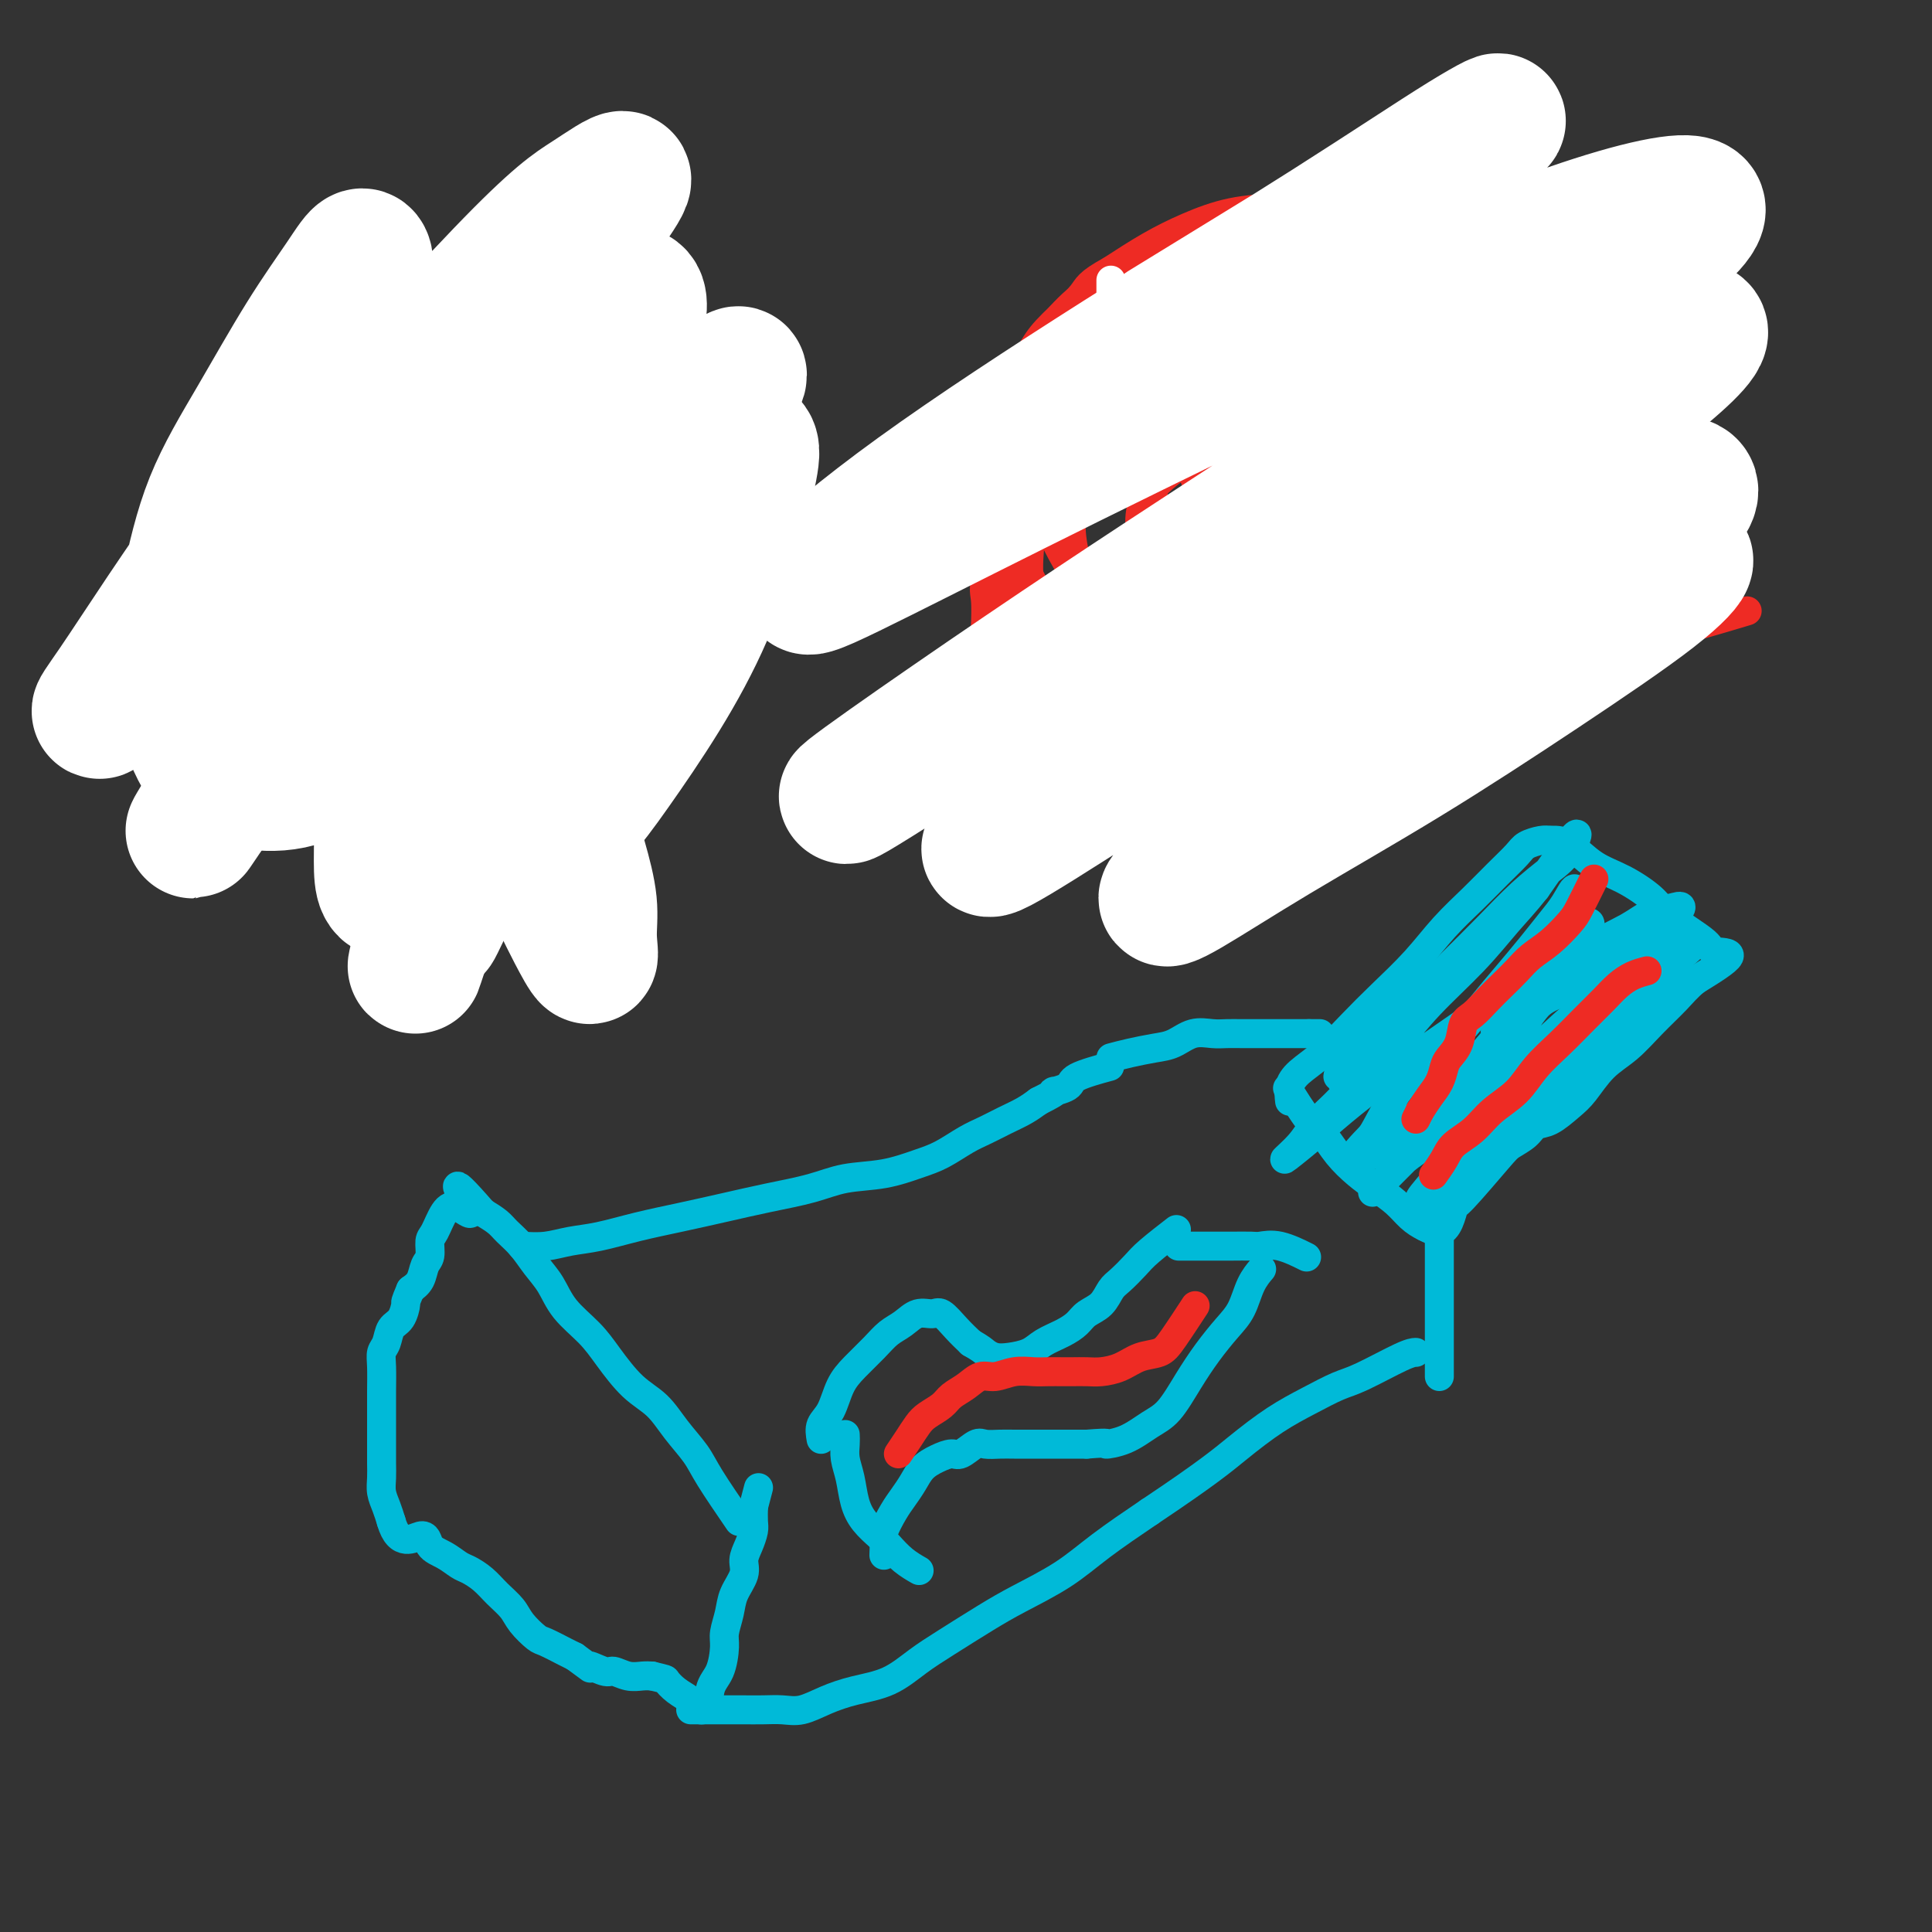 <svg viewBox='0 0 400 400' version='1.1' xmlns='http://www.w3.org/2000/svg' xmlns:xlink='http://www.w3.org/1999/xlink'><rect x="0" y="0" width="400" height="400" fill="#333333" stroke="none"/><g fill='none' stroke='#00BAD8' stroke-width='6' stroke-linecap='round' stroke-linejoin='round'><path d='M153,315c-2.293,-3.355 -4.587,-6.709 -6,-9c-1.413,-2.291 -1.946,-3.518 -3,-5c-1.054,-1.482 -2.629,-3.217 -4,-5c-1.371,-1.783 -2.538,-3.613 -4,-5c-1.462,-1.387 -3.220,-2.331 -5,-4c-1.780,-1.669 -3.582,-4.063 -5,-6c-1.418,-1.937 -2.451,-3.417 -4,-5c-1.549,-1.583 -3.612,-3.267 -5,-5c-1.388,-1.733 -2.100,-3.514 -3,-5c-0.900,-1.486 -1.987,-2.677 -3,-4c-1.013,-1.323 -1.952,-2.777 -3,-4c-1.048,-1.223 -2.205,-2.214 -3,-3c-0.795,-0.786 -1.227,-1.367 -2,-2c-0.773,-0.633 -1.886,-1.316 -3,-2'/><path d='M100,251c-8.799,-10.127 -4.295,-3.444 -3,-1c1.295,2.444 -0.619,0.651 -2,0c-1.381,-0.651 -2.230,-0.159 -3,1c-0.770,1.159 -1.463,2.986 -2,4c-0.537,1.014 -0.920,1.217 -1,2c-0.080,0.783 0.144,2.148 0,3c-0.144,0.852 -0.654,1.191 -1,2c-0.346,0.809 -0.527,2.088 -1,3c-0.473,0.912 -1.236,1.456 -2,2'/><path d='M85,267c-1.278,2.994 -0.973,2.478 -1,3c-0.027,0.522 -0.385,2.080 -1,3c-0.615,0.920 -1.485,1.201 -2,2c-0.515,0.799 -0.674,2.117 -1,3c-0.326,0.883 -0.819,1.330 -1,2c-0.181,0.670 -0.048,1.561 0,3c0.048,1.439 0.013,3.424 0,5c-0.013,1.576 -0.003,2.743 0,4c0.003,1.257 0.000,2.605 0,4c-0.000,1.395 0.003,2.838 0,4c-0.003,1.162 -0.012,2.043 0,3c0.012,0.957 0.044,1.988 0,3c-0.044,1.012 -0.166,2.003 0,3c0.166,0.997 0.619,1.999 1,3c0.381,1.001 0.691,2.000 1,3'/><path d='M81,315c1.584,5.533 4.545,3.366 6,3c1.455,-0.366 1.404,1.070 2,2c0.596,0.930 1.839,1.354 3,2c1.161,0.646 2.240,1.513 3,2c0.760,0.487 1.199,0.594 2,1c0.801,0.406 1.962,1.111 3,2c1.038,0.889 1.953,1.963 3,3c1.047,1.037 2.227,2.036 3,3c0.773,0.964 1.138,1.894 2,3c0.862,1.106 2.221,2.389 3,3c0.779,0.611 0.979,0.549 2,1c1.021,0.451 2.863,1.415 4,2c1.137,0.585 1.568,0.793 2,1'/><path d='M119,343c6.398,4.720 3.395,2.518 3,2c-0.395,-0.518 1.820,0.646 3,1c1.180,0.354 1.327,-0.101 2,0c0.673,0.101 1.874,0.758 3,1c1.126,0.242 2.179,0.069 3,0c0.821,-0.069 1.411,-0.035 2,0'/><path d='M135,347c3.075,0.750 2.762,0.624 3,1c0.238,0.376 1.026,1.255 2,2c0.974,0.745 2.136,1.356 3,2c0.864,0.644 1.432,1.322 2,2'/><path d='M145,354c1.896,0.348 1.636,-2.283 2,-4c0.364,-1.717 1.353,-2.521 2,-4c0.647,-1.479 0.952,-3.635 1,-5c0.048,-1.365 -0.160,-1.940 0,-3c0.160,-1.060 0.687,-2.604 1,-4c0.313,-1.396 0.413,-2.643 1,-4c0.587,-1.357 1.660,-2.824 2,-4c0.340,-1.176 -0.052,-2.061 0,-3c0.052,-0.939 0.550,-1.932 1,-3c0.450,-1.068 0.852,-2.211 1,-3c0.148,-0.789 0.042,-1.226 0,-2c-0.042,-0.774 -0.021,-1.887 0,-3'/><path d='M156,312c1.833,-7.000 0.917,-3.500 0,0'/><path d='M143,354c0.579,0.000 1.158,0.000 2,0c0.842,-0.000 1.947,-0.000 3,0c1.053,0.000 2.055,0.002 3,0c0.945,-0.002 1.833,-0.006 3,0c1.167,0.006 2.613,0.023 4,0c1.387,-0.023 2.715,-0.088 4,0c1.285,0.088 2.527,0.327 4,0c1.473,-0.327 3.177,-1.219 5,-2c1.823,-0.781 3.764,-1.451 6,-2c2.236,-0.549 4.768,-0.978 7,-2c2.232,-1.022 4.163,-2.638 6,-4c1.837,-1.362 3.579,-2.469 6,-4c2.421,-1.531 5.522,-3.485 8,-5c2.478,-1.515 4.334,-2.592 7,-4c2.666,-1.408 6.141,-3.148 9,-5c2.859,-1.852 5.103,-3.815 8,-6c2.897,-2.185 6.449,-4.593 10,-7'/><path d='M238,313c12.037,-8.048 15.128,-10.668 18,-13c2.872,-2.332 5.525,-4.376 8,-6c2.475,-1.624 4.772,-2.827 7,-4c2.228,-1.173 4.387,-2.314 6,-3c1.613,-0.686 2.680,-0.916 5,-2c2.320,-1.084 5.894,-3.023 8,-4c2.106,-0.977 2.745,-0.994 3,-1c0.255,-0.006 0.128,-0.003 0,0'/><path d='M108,258c1.679,0.096 3.359,0.191 5,0c1.641,-0.191 3.244,-0.670 5,-1c1.756,-0.330 3.666,-0.511 6,-1c2.334,-0.489 5.091,-1.285 8,-2c2.909,-0.715 5.969,-1.347 9,-2c3.031,-0.653 6.034,-1.326 9,-2c2.966,-0.674 5.896,-1.350 9,-2c3.104,-0.650 6.384,-1.275 9,-2c2.616,-0.725 4.569,-1.549 7,-2c2.431,-0.451 5.339,-0.529 8,-1c2.661,-0.471 5.075,-1.333 7,-2c1.925,-0.667 3.362,-1.137 5,-2c1.638,-0.863 3.478,-2.118 5,-3c1.522,-0.882 2.728,-1.391 4,-2c1.272,-0.609 2.612,-1.318 4,-2c1.388,-0.682 2.825,-1.338 4,-2c1.175,-0.662 2.087,-1.331 3,-2'/><path d='M215,228c5.455,-2.737 3.091,-2.079 3,-2c-0.091,0.079 2.089,-0.422 3,-1c0.911,-0.578 0.553,-1.232 2,-2c1.447,-0.768 4.699,-1.648 6,-2c1.301,-0.352 0.650,-0.176 0,0'/><path d='M230,219c1.221,-0.323 2.441,-0.647 4,-1c1.559,-0.353 3.456,-0.736 5,-1c1.544,-0.264 2.734,-0.411 4,-1c1.266,-0.589 2.607,-1.622 4,-2c1.393,-0.378 2.837,-0.101 4,0c1.163,0.101 2.045,0.027 3,0c0.955,-0.027 1.984,-0.007 3,0c1.016,0.007 2.018,0.002 3,0c0.982,-0.002 1.944,-0.001 3,0c1.056,0.001 2.207,0.000 3,0c0.793,-0.000 1.226,-0.000 2,0c0.774,0.000 1.887,0.000 3,0'/><path d='M271,214c4.000,0.000 2.000,0.000 0,0'/><path d='M298,285c0.000,-0.823 0.000,-1.647 0,-3c0.000,-1.353 0.000,-3.236 0,-5c0.000,-1.764 0.000,-3.408 0,-5c0.000,-1.592 0.000,-3.133 0,-5c0.000,-1.867 0.000,-4.059 0,-6c0.000,-1.941 0.000,-3.632 0,-6c0.000,-2.368 0.000,-5.413 0,-8c0.000,-2.587 0.000,-4.716 0,-7c-0.000,-2.284 0.000,-4.725 0,-7c0.000,-2.275 0.000,-4.386 0,-6c0.000,-1.614 0.000,-2.732 0,-4c0.000,-1.268 0.000,-2.688 0,-4c-0.000,-1.312 0.000,-2.518 0,-3c0.000,-0.482 0.000,-0.241 0,0'/><path d='M267,228c-0.114,-1.011 -0.228,-2.021 0,-3c0.228,-0.979 0.797,-1.925 2,-3c1.203,-1.075 3.040,-2.277 5,-4c1.960,-1.723 4.043,-3.965 6,-6c1.957,-2.035 3.790,-3.863 6,-6c2.210,-2.137 4.798,-4.582 7,-7c2.202,-2.418 4.017,-4.808 6,-7c1.983,-2.192 4.135,-4.185 6,-6c1.865,-1.815 3.445,-3.453 5,-5c1.555,-1.547 3.087,-3.002 4,-4c0.913,-0.998 1.207,-1.538 2,-2c0.793,-0.462 2.084,-0.846 3,-1c0.916,-0.154 1.458,-0.077 2,0'/><path d='M321,174c1.450,-0.136 2.575,0.023 4,1c1.425,0.977 3.150,2.772 5,4c1.850,1.228 3.826,1.888 6,3c2.174,1.112 4.546,2.676 6,4c1.454,1.324 1.989,2.407 4,4c2.011,1.593 5.498,3.695 7,5c1.502,1.305 1.020,1.813 2,2c0.980,0.187 3.423,0.053 3,1c-0.423,0.947 -3.711,2.973 -7,5'/><path d='M351,203c-1.749,1.445 -2.621,2.558 -4,4c-1.379,1.442 -3.263,3.214 -5,5c-1.737,1.786 -3.325,3.585 -5,5c-1.675,1.415 -3.436,2.444 -5,4c-1.564,1.556 -2.932,3.638 -4,5c-1.068,1.362 -1.837,2.004 -3,3c-1.163,0.996 -2.719,2.348 -4,3c-1.281,0.652 -2.287,0.606 -3,1c-0.713,0.394 -1.133,1.227 -2,2c-0.867,0.773 -2.182,1.484 -3,2c-0.818,0.516 -1.138,0.836 -3,3c-1.862,2.164 -5.264,6.171 -7,8c-1.736,1.829 -1.806,1.480 -2,2c-0.194,0.520 -0.514,1.909 -1,3c-0.486,1.091 -1.139,1.883 -2,2c-0.861,0.117 -1.931,-0.442 -3,-1'/><path d='M295,254c-1.013,-0.465 -2.046,-1.127 -3,-2c-0.954,-0.873 -1.831,-1.957 -3,-3c-1.169,-1.043 -2.632,-2.047 -4,-3c-1.368,-0.953 -2.640,-1.857 -4,-3c-1.360,-1.143 -2.806,-2.524 -4,-4c-1.194,-1.476 -2.134,-3.045 -3,-4c-0.866,-0.955 -1.656,-1.296 -3,-3c-1.344,-1.704 -3.241,-4.773 -4,-6c-0.759,-1.227 -0.379,-0.614 0,0'/><path d='M292,211c0.387,-0.613 0.774,-1.226 1,-2c0.226,-0.774 0.292,-1.708 1,-3c0.708,-1.292 2.060,-2.940 2,-3c-0.060,-0.060 -1.530,1.470 -3,3'/><path d='M293,206c-1.169,0.998 -2.593,1.995 -4,3c-1.407,1.005 -2.799,2.020 -4,3c-1.201,0.980 -2.213,1.924 -3,3c-0.787,1.076 -1.350,2.282 -2,3c-0.650,0.718 -1.388,0.948 -2,2c-0.612,1.052 -1.097,2.927 -1,3c0.097,0.073 0.775,-1.658 2,-3c1.225,-1.342 2.997,-2.297 5,-4c2.003,-1.703 4.237,-4.153 7,-7c2.763,-2.847 6.056,-6.089 9,-9c2.944,-2.911 5.541,-5.489 8,-8c2.459,-2.511 4.780,-4.955 7,-7c2.220,-2.045 4.337,-3.693 6,-5c1.663,-1.307 2.871,-2.275 4,-4c1.129,-1.725 2.180,-4.207 1,-3c-1.180,1.207 -4.590,6.104 -8,11'/><path d='M318,184c-2.294,2.920 -4.030,4.719 -6,7c-1.970,2.281 -4.175,5.044 -7,8c-2.825,2.956 -6.269,6.107 -9,9c-2.731,2.893 -4.749,5.529 -7,8c-2.251,2.471 -4.733,4.778 -7,7c-2.267,2.222 -4.317,4.361 -6,6c-1.683,1.639 -2.999,2.780 -4,4c-1.001,1.220 -1.686,2.520 -3,4c-1.314,1.480 -3.259,3.140 -3,3c0.259,-0.140 2.720,-2.080 5,-4c2.280,-1.920 4.380,-3.822 7,-6c2.620,-2.178 5.760,-4.634 9,-7c3.240,-2.366 6.579,-4.642 10,-7c3.421,-2.358 6.924,-4.799 10,-7c3.076,-2.201 5.725,-4.162 8,-6c2.275,-1.838 4.177,-3.555 6,-5c1.823,-1.445 3.568,-2.620 5,-4c1.432,-1.380 2.552,-2.966 3,-3c0.448,-0.034 0.224,1.483 0,3'/><path d='M329,194c-0.291,0.865 -1.020,1.527 -2,3c-0.980,1.473 -2.211,3.758 -4,6c-1.789,2.242 -4.137,4.442 -6,7c-1.863,2.558 -3.240,5.475 -5,8c-1.760,2.525 -3.904,4.658 -6,7c-2.096,2.342 -4.146,4.891 -6,7c-1.854,2.109 -3.512,3.776 -5,5c-1.488,1.224 -2.805,2.003 -4,3c-1.195,0.997 -2.268,2.212 -4,4c-1.732,1.788 -4.122,4.149 -2,2c2.122,-2.149 8.755,-8.809 13,-13c4.245,-4.191 6.102,-5.912 9,-8c2.898,-2.088 6.838,-4.541 10,-7c3.162,-2.459 5.546,-4.923 8,-7c2.454,-2.077 4.979,-3.765 7,-5c2.021,-1.235 3.539,-2.016 5,-3c1.461,-0.984 2.866,-2.171 4,-3c1.134,-0.829 1.998,-1.300 3,-2c1.002,-0.700 2.144,-1.629 3,-2c0.856,-0.371 1.428,-0.186 2,0'/><path d='M349,196c6.274,-4.041 0.960,0.357 -2,3c-2.960,2.643 -3.567,3.532 -5,5c-1.433,1.468 -3.692,3.516 -6,6c-2.308,2.484 -4.666,5.404 -7,8c-2.334,2.596 -4.644,4.869 -7,7c-2.356,2.131 -4.757,4.119 -7,6c-2.243,1.881 -4.327,3.653 -6,5c-1.673,1.347 -2.934,2.267 -5,4c-2.066,1.733 -4.935,4.279 -7,6c-2.065,1.721 -3.325,2.617 -3,2c0.325,-0.617 2.236,-2.748 4,-5c1.764,-2.252 3.382,-4.626 5,-7'/><path d='M303,236c2.761,-3.201 5.165,-5.205 8,-8c2.835,-2.795 6.103,-6.382 8,-8c1.897,-1.618 2.423,-1.267 7,-6c4.577,-4.733 13.205,-14.549 17,-19c3.795,-4.451 2.759,-3.538 3,-4c0.241,-0.462 1.761,-2.300 2,-3c0.239,-0.700 -0.803,-0.261 -2,0c-1.197,0.261 -2.548,0.345 -4,1c-1.452,0.655 -3.005,1.881 -5,3c-1.995,1.119 -4.432,2.131 -7,4c-2.568,1.869 -5.267,4.593 -8,7c-2.733,2.407 -5.501,4.495 -8,7c-2.499,2.505 -4.729,5.427 -7,8c-2.271,2.573 -4.584,4.798 -7,7c-2.416,2.202 -4.935,4.380 -7,6c-2.065,1.620 -3.677,2.682 -5,4c-1.323,1.318 -2.356,2.893 -4,4c-1.644,1.107 -3.898,1.745 -4,1c-0.102,-0.745 1.949,-2.872 4,-5'/><path d='M284,235c1.253,-2.007 2.385,-4.523 4,-7c1.615,-2.477 3.712,-4.913 6,-7c2.288,-2.087 4.765,-3.825 7,-6c2.235,-2.175 4.226,-4.787 6,-7c1.774,-2.213 3.330,-4.029 5,-6c1.670,-1.971 3.453,-4.099 5,-6c1.547,-1.901 2.858,-3.577 4,-5c1.142,-1.423 2.115,-2.593 3,-4c0.885,-1.407 1.681,-3.052 2,-3c0.319,0.052 0.160,1.803 0,3c-0.160,1.197 -0.322,1.842 -1,3c-0.678,1.158 -1.873,2.828 -3,4c-1.127,1.172 -2.185,1.846 -3,3c-0.815,1.154 -1.387,2.787 -2,4c-0.613,1.213 -1.267,2.006 -2,3c-0.733,0.994 -1.543,2.191 -2,3c-0.457,0.809 -0.559,1.231 -1,2c-0.441,0.769 -1.220,1.884 -2,3'/><path d='M310,212c-1.716,3.912 1.993,-0.306 4,-2c2.007,-1.694 2.312,-0.862 3,-1c0.688,-0.138 1.757,-1.245 3,-2c1.243,-0.755 2.658,-1.158 4,-2c1.342,-0.842 2.609,-2.123 4,-3c1.391,-0.877 2.906,-1.349 4,-2c1.094,-0.651 1.768,-1.481 3,-2c1.232,-0.519 3.021,-0.727 4,-1c0.979,-0.273 1.148,-0.612 2,-1c0.852,-0.388 2.386,-0.825 3,-1c0.614,-0.175 0.307,-0.087 0,0'/><path d='M170,298c-0.183,-1.055 -0.366,-2.109 0,-3c0.366,-0.891 1.280,-1.618 2,-3c0.720,-1.382 1.246,-3.419 2,-5c0.754,-1.581 1.738,-2.704 3,-4c1.262,-1.296 2.803,-2.763 4,-4c1.197,-1.237 2.049,-2.243 3,-3c0.951,-0.757 2.001,-1.266 3,-2c0.999,-0.734 1.947,-1.694 3,-2c1.053,-0.306 2.210,0.042 3,0c0.790,-0.042 1.213,-0.473 2,0c0.787,0.473 1.939,1.849 3,3c1.061,1.151 2.030,2.075 3,3'/><path d='M201,278c2.294,1.323 2.528,1.631 3,2c0.472,0.369 1.183,0.801 2,1c0.817,0.199 1.742,0.167 3,0c1.258,-0.167 2.850,-0.468 4,-1c1.150,-0.532 1.859,-1.296 3,-2c1.141,-0.704 2.715,-1.347 4,-2c1.285,-0.653 2.283,-1.315 3,-2c0.717,-0.685 1.154,-1.394 2,-2c0.846,-0.606 2.100,-1.108 3,-2c0.900,-0.892 1.447,-2.173 2,-3c0.553,-0.827 1.112,-1.199 2,-2c0.888,-0.801 2.104,-2.029 3,-3c0.896,-0.971 1.472,-1.684 3,-3c1.528,-1.316 4.008,-3.233 5,-4c0.992,-0.767 0.496,-0.383 0,0'/><path d='M183,322c0.048,-1.143 0.096,-2.287 0,-3c-0.096,-0.713 -0.336,-0.996 0,-2c0.336,-1.004 1.247,-2.731 2,-4c0.753,-1.269 1.346,-2.082 2,-3c0.654,-0.918 1.367,-1.943 2,-3c0.633,-1.057 1.185,-2.147 2,-3c0.815,-0.853 1.894,-1.468 3,-2c1.106,-0.532 2.239,-0.980 3,-1c0.761,-0.020 1.151,0.387 2,0c0.849,-0.387 2.159,-1.568 3,-2c0.841,-0.432 1.214,-0.116 2,0c0.786,0.116 1.985,0.031 3,0c1.015,-0.031 1.847,-0.008 3,0c1.153,0.008 2.629,0.002 4,0c1.371,-0.002 2.638,-0.001 4,0c1.362,0.001 2.818,0.000 4,0c1.182,-0.000 2.091,-0.000 3,0'/><path d='M225,299c5.527,-0.445 3.843,-0.056 4,0c0.157,0.056 2.155,-0.220 4,-1c1.845,-0.780 3.536,-2.063 5,-3c1.464,-0.937 2.700,-1.526 4,-3c1.300,-1.474 2.666,-3.833 4,-6c1.334,-2.167 2.638,-4.143 4,-6c1.362,-1.857 2.782,-3.594 4,-5c1.218,-1.406 2.234,-2.480 3,-4c0.766,-1.520 1.283,-3.486 2,-5c0.717,-1.514 1.633,-2.575 2,-3c0.367,-0.425 0.183,-0.212 0,0'/><path d='M244,258c0.437,-0.000 0.873,-0.000 2,0c1.127,0.000 2.944,0.001 4,0c1.056,-0.001 1.351,-0.002 2,0c0.649,0.002 1.653,0.008 3,0c1.347,-0.008 3.038,-0.030 4,0c0.962,0.030 1.196,0.111 2,0c0.804,-0.111 2.178,-0.415 4,0c1.822,0.415 4.092,1.547 5,2c0.908,0.453 0.454,0.226 0,0'/><path d='M175,297c0.025,0.593 0.050,1.187 0,2c-0.050,0.813 -0.175,1.846 0,3c0.175,1.154 0.651,2.430 1,4c0.349,1.570 0.571,3.435 1,5c0.429,1.565 1.065,2.829 2,4c0.935,1.171 2.171,2.247 3,3c0.829,0.753 1.253,1.181 2,2c0.747,0.819 1.816,2.028 3,3c1.184,0.972 2.481,1.706 3,2c0.519,0.294 0.259,0.147 0,0'/></g>
<g fill='none' stroke='#EE2B24' stroke-width='6' stroke-linecap='round' stroke-linejoin='round'><path d='M330,182c-1.135,2.298 -2.271,4.597 -3,6c-0.729,1.403 -1.052,1.912 -2,3c-0.948,1.088 -2.522,2.755 -4,4c-1.478,1.245 -2.861,2.067 -4,3c-1.139,0.933 -2.035,1.977 -3,3c-0.965,1.023 -1.998,2.024 -3,3c-1.002,0.976 -1.974,1.928 -3,3c-1.026,1.072 -2.106,2.264 -3,3c-0.894,0.736 -1.601,1.015 -2,2c-0.399,0.985 -0.491,2.675 -1,4c-0.509,1.325 -1.435,2.283 -2,3c-0.565,0.717 -0.770,1.192 -1,2c-0.230,0.808 -0.485,1.948 -1,3c-0.515,1.052 -1.290,2.015 -2,3c-0.710,0.985 -1.355,1.993 -2,3'/><path d='M294,230c-1.500,3.000 -0.750,1.500 0,0'/><path d='M341,201c-0.995,0.263 -1.990,0.527 -3,1c-1.010,0.473 -2.034,1.157 -3,2c-0.966,0.843 -1.874,1.846 -3,3c-1.126,1.154 -2.472,2.461 -4,4c-1.528,1.539 -3.240,3.311 -5,5c-1.760,1.689 -3.567,3.295 -5,5c-1.433,1.705 -2.491,3.509 -4,5c-1.509,1.491 -3.470,2.670 -5,4c-1.530,1.330 -2.631,2.812 -4,4c-1.369,1.188 -3.006,2.081 -4,3c-0.994,0.919 -1.345,1.863 -2,3c-0.655,1.137 -1.616,2.468 -2,3c-0.384,0.532 -0.192,0.266 0,0'/><path d='M186,301c0.658,-0.976 1.316,-1.952 2,-3c0.684,-1.048 1.393,-2.167 2,-3c0.607,-0.833 1.110,-1.380 2,-2c0.890,-0.620 2.166,-1.314 3,-2c0.834,-0.686 1.226,-1.365 2,-2c0.774,-0.635 1.929,-1.228 3,-2c1.071,-0.772 2.057,-1.724 3,-2c0.943,-0.276 1.842,0.122 3,0c1.158,-0.122 2.574,-0.765 4,-1c1.426,-0.235 2.860,-0.063 4,0c1.140,0.063 1.984,0.017 3,0c1.016,-0.017 2.203,-0.007 3,0c0.797,0.007 1.202,0.009 2,0c0.798,-0.009 1.989,-0.029 3,0c1.011,0.029 1.844,0.108 3,0c1.156,-0.108 2.636,-0.401 4,-1c1.364,-0.599 2.611,-1.503 4,-2c1.389,-0.497 2.919,-0.587 4,-1c1.081,-0.413 1.714,-1.150 3,-3c1.286,-1.850 3.225,-4.814 4,-6c0.775,-1.186 0.388,-0.593 0,0'/><path d='M104,175c-0.456,-0.544 -0.911,-1.089 -1,-2c-0.089,-0.911 0.189,-2.190 0,-3c-0.189,-0.810 -0.846,-1.152 -2,-2c-1.154,-0.848 -2.807,-2.202 -4,-3c-1.193,-0.798 -1.928,-1.039 -3,-2c-1.072,-0.961 -2.481,-2.643 -4,-4c-1.519,-1.357 -3.148,-2.388 -5,-4c-1.852,-1.612 -3.926,-3.806 -6,-6'/><path d='M79,149c-4.786,-4.245 -4.752,-4.359 -6,-6c-1.248,-1.641 -3.779,-4.810 -6,-7c-2.221,-2.190 -4.133,-3.401 -6,-5c-1.867,-1.599 -3.691,-3.586 -5,-5c-1.309,-1.414 -2.103,-2.255 -3,-3c-0.897,-0.745 -1.895,-1.393 -3,-2c-1.105,-0.607 -2.316,-1.173 -3,-2c-0.684,-0.827 -0.842,-1.913 -1,-3'/><path d='M46,116c-5.105,-5.645 -1.368,-3.259 0,-3c1.368,0.259 0.366,-1.610 0,-3c-0.366,-1.390 -0.096,-2.302 0,-3c0.096,-0.698 0.017,-1.184 0,-2c-0.017,-0.816 0.029,-1.963 0,-3c-0.029,-1.037 -0.131,-1.962 0,-3c0.131,-1.038 0.495,-2.187 1,-3c0.505,-0.813 1.150,-1.289 2,-2c0.850,-0.711 1.903,-1.656 3,-2c1.097,-0.344 2.237,-0.086 3,0c0.763,0.086 1.148,0.001 2,0c0.852,-0.001 2.171,0.084 3,0c0.829,-0.084 1.169,-0.336 2,0c0.831,0.336 2.151,1.259 3,2c0.849,0.741 1.225,1.301 2,2c0.775,0.699 1.950,1.538 3,2c1.050,0.462 1.975,0.547 3,1c1.025,0.453 2.150,1.272 3,2c0.850,0.728 1.425,1.364 2,2'/><path d='M78,103c2.599,1.767 2.597,1.685 3,2c0.403,0.315 1.210,1.028 2,2c0.790,0.972 1.563,2.202 2,3c0.438,0.798 0.540,1.162 1,2c0.460,0.838 1.278,2.149 2,3c0.722,0.851 1.349,1.243 2,2c0.651,0.757 1.325,1.878 2,3'/><path d='M92,120c3.393,2.000 4.876,-1.500 6,-4c1.124,-2.500 1.890,-4.000 3,-6c1.110,-2.000 2.562,-4.499 4,-7c1.438,-2.501 2.860,-5.005 4,-7c1.140,-1.995 1.998,-3.481 3,-5c1.002,-1.519 2.148,-3.071 3,-4c0.852,-0.929 1.411,-1.236 2,-2c0.589,-0.764 1.207,-1.986 2,-2c0.793,-0.014 1.762,1.181 3,2c1.238,0.819 2.744,1.261 4,2c1.256,0.739 2.261,1.776 3,3c0.739,1.224 1.211,2.635 2,4c0.789,1.365 1.894,2.682 3,4'/><path d='M134,98c2.720,2.910 2.021,2.686 2,3c-0.021,0.314 0.635,1.166 1,3c0.365,1.834 0.437,4.650 1,6c0.563,1.350 1.617,1.234 2,2c0.383,0.766 0.096,2.413 0,4c-0.096,1.587 -0.001,3.114 0,5c0.001,1.886 -0.093,4.132 0,6c0.093,1.868 0.374,3.358 0,5c-0.374,1.642 -1.403,3.436 -2,5c-0.597,1.564 -0.764,2.897 -1,4c-0.236,1.103 -0.543,1.974 -1,3c-0.457,1.026 -1.066,2.206 -2,3c-0.934,0.794 -2.193,1.201 -3,2c-0.807,0.799 -1.161,1.988 -2,3c-0.839,1.012 -2.161,1.845 -3,3c-0.839,1.155 -1.193,2.630 -2,4c-0.807,1.370 -2.065,2.635 -3,4c-0.935,1.365 -1.546,2.830 -2,4c-0.454,1.170 -0.751,2.046 -1,3c-0.249,0.954 -0.452,1.988 -1,3c-0.548,1.012 -1.442,2.004 -2,3c-0.558,0.996 -0.779,1.998 -1,3'/><path d='M114,179c-4.267,7.756 -1.933,3.644 -1,2c0.933,-1.644 0.467,-0.822 0,0'/><path d='M258,75c-1.527,-0.345 -3.055,-0.690 -5,0c-1.945,0.690 -4.308,2.416 -7,4c-2.692,1.584 -5.713,3.025 -9,5c-3.287,1.975 -6.838,4.483 -10,7c-3.162,2.517 -5.933,5.044 -8,7c-2.067,1.956 -3.430,3.340 -6,7c-2.570,3.660 -6.347,9.595 -8,13c-1.653,3.405 -1.182,4.279 -1,6c0.182,1.721 0.075,4.288 0,6c-0.075,1.712 -0.116,2.569 0,4c0.116,1.431 0.391,3.436 1,5c0.609,1.564 1.554,2.689 3,4c1.446,1.311 3.394,2.810 5,4c1.606,1.190 2.869,2.070 5,3c2.131,0.930 5.130,1.910 7,3c1.870,1.090 2.612,2.290 7,3c4.388,0.710 12.422,0.931 17,1c4.578,0.069 5.701,-0.012 8,0c2.299,0.012 5.773,0.119 9,0c3.227,-0.119 6.208,-0.462 9,-1c2.792,-0.538 5.396,-1.269 8,-2'/><path d='M283,154c9.320,-0.689 7.119,-1.410 8,-2c0.881,-0.590 4.845,-1.048 8,-2c3.155,-0.952 5.503,-2.396 8,-4c2.497,-1.604 5.145,-3.368 7,-5c1.855,-1.632 2.917,-3.134 6,-7c3.083,-3.866 8.187,-10.097 11,-14c2.813,-3.903 3.337,-5.479 4,-8c0.663,-2.521 1.466,-5.988 2,-9c0.534,-3.012 0.799,-5.570 1,-8c0.201,-2.430 0.338,-4.732 0,-7c-0.338,-2.268 -1.151,-4.500 -2,-7c-0.849,-2.500 -1.734,-5.267 -3,-8c-1.266,-2.733 -2.912,-5.432 -5,-8c-2.088,-2.568 -4.619,-5.006 -7,-7c-2.381,-1.994 -4.611,-3.543 -7,-5c-2.389,-1.457 -4.935,-2.822 -8,-4c-3.065,-1.178 -6.648,-2.171 -10,-3c-3.352,-0.829 -6.473,-1.496 -10,-2c-3.527,-0.504 -7.459,-0.846 -11,-1c-3.541,-0.154 -6.692,-0.121 -10,0c-3.308,0.121 -6.773,0.332 -10,1c-3.227,0.668 -6.215,1.795 -9,3c-2.785,1.205 -5.367,2.487 -8,4c-2.633,1.513 -5.316,3.256 -8,5'/><path d='M230,56c-4.916,2.684 -4.705,3.392 -6,5c-1.295,1.608 -4.095,4.114 -6,6c-1.905,1.886 -2.913,3.152 -4,5c-1.087,1.848 -2.253,4.277 -3,6c-0.747,1.723 -1.077,2.740 -2,6c-0.923,3.260 -2.440,8.762 -3,12c-0.560,3.238 -0.163,4.212 0,6c0.163,1.788 0.092,4.389 0,7c-0.092,2.611 -0.205,5.230 0,8c0.205,2.770 0.728,5.690 2,8c1.272,2.310 3.294,4.010 5,6c1.706,1.990 3.097,4.271 5,6c1.903,1.729 4.317,2.908 7,4c2.683,1.092 5.636,2.098 9,3c3.364,0.902 7.140,1.699 11,2c3.860,0.301 7.806,0.106 12,0c4.194,-0.106 8.637,-0.122 13,0c4.363,0.122 8.646,0.381 13,0c4.354,-0.381 8.778,-1.403 13,-3c4.222,-1.597 8.242,-3.768 12,-6c3.758,-2.232 7.255,-4.526 11,-7c3.745,-2.474 7.739,-5.128 11,-8c3.261,-2.872 5.789,-5.964 8,-9c2.211,-3.036 4.106,-6.018 6,-9'/><path d='M344,104c2.844,-4.199 2.956,-5.696 3,-8c0.044,-2.304 0.022,-5.416 0,-8c-0.022,-2.584 -0.043,-4.641 -1,-7c-0.957,-2.359 -2.850,-5.020 -4,-7c-1.150,-1.980 -1.558,-3.281 -6,-7c-4.442,-3.719 -12.917,-9.858 -18,-13c-5.083,-3.142 -6.774,-3.288 -10,-4c-3.226,-0.712 -7.986,-1.991 -12,-3c-4.014,-1.009 -7.283,-1.749 -11,-2c-3.717,-0.251 -7.882,-0.013 -12,0c-4.118,0.013 -8.189,-0.197 -12,0c-3.811,0.197 -7.363,0.802 -11,2c-3.637,1.198 -7.361,2.989 -11,5c-3.639,2.011 -7.193,4.242 -10,6c-2.807,1.758 -4.867,3.042 -7,5c-2.133,1.958 -4.340,4.591 -6,7c-1.660,2.409 -2.774,4.594 -4,7c-1.226,2.406 -2.564,5.032 -3,8c-0.436,2.968 0.028,6.278 0,10c-0.028,3.722 -0.550,7.858 0,12c0.550,4.142 2.172,8.292 4,12c1.828,3.708 3.861,6.973 6,10c2.139,3.027 4.384,5.815 7,8c2.616,2.185 5.605,3.767 9,5c3.395,1.233 7.198,2.116 11,3'/><path d='M246,145c5.386,1.539 8.850,1.386 13,1c4.150,-0.386 8.987,-1.007 14,-2c5.013,-0.993 10.201,-2.359 15,-5c4.799,-2.641 9.207,-6.558 13,-9c3.793,-2.442 6.969,-3.408 11,-9c4.031,-5.592 8.917,-15.808 11,-22c2.083,-6.192 1.363,-8.360 0,-12c-1.363,-3.640 -3.368,-8.753 -6,-13c-2.632,-4.247 -5.892,-7.630 -10,-11c-4.108,-3.370 -9.063,-6.729 -14,-9c-4.937,-2.271 -9.857,-3.456 -15,-4c-5.143,-0.544 -10.510,-0.449 -16,0c-5.490,0.449 -11.102,1.250 -16,3c-4.898,1.750 -9.083,4.449 -13,7c-3.917,2.551 -7.565,4.955 -11,8c-3.435,3.045 -6.656,6.732 -9,11c-2.344,4.268 -3.810,9.118 -5,14c-1.190,4.882 -2.103,9.795 -2,15c0.103,5.205 1.221,10.701 3,16c1.779,5.299 4.217,10.401 7,15c2.783,4.599 5.911,8.697 10,12c4.089,3.303 9.139,5.812 15,7c5.861,1.188 12.532,1.054 19,0c6.468,-1.054 12.734,-3.027 19,-5'/><path d='M279,153c9.247,-2.490 13.365,-6.217 18,-10c4.635,-3.783 9.788,-7.624 14,-12c4.212,-4.376 7.483,-9.288 10,-14c2.517,-4.712 4.280,-9.225 5,-14c0.720,-4.775 0.399,-9.813 0,-14c-0.399,-4.187 -0.874,-7.522 -8,-13c-7.126,-5.478 -20.904,-13.099 -30,-16c-9.096,-2.901 -13.511,-1.081 -19,0c-5.489,1.081 -12.054,1.424 -18,3c-5.946,1.576 -11.275,4.386 -16,8c-4.725,3.614 -8.848,8.033 -12,13c-3.152,4.967 -5.335,10.483 -7,16c-1.665,5.517 -2.814,11.036 -3,16c-0.186,4.964 0.589,9.375 3,14c2.411,4.625 6.458,9.465 11,13c4.542,3.535 9.581,5.766 16,7c6.419,1.234 14.219,1.472 22,1c7.781,-0.472 15.544,-1.652 23,-4c7.456,-2.348 14.606,-5.863 21,-10c6.394,-4.137 12.034,-8.896 17,-14c4.966,-5.104 9.259,-10.554 12,-16c2.741,-5.446 3.930,-10.889 4,-16c0.070,-5.111 -0.980,-9.889 -4,-14c-3.020,-4.111 -8.010,-7.556 -13,-11'/><path d='M325,66c-5.416,-2.818 -12.456,-4.364 -20,-5c-7.544,-0.636 -15.592,-0.363 -23,1c-7.408,1.363 -14.176,3.815 -21,7c-6.824,3.185 -13.706,7.101 -19,12c-5.294,4.899 -9.001,10.779 -13,15c-3.999,4.221 -8.290,6.783 -7,16c1.290,9.217 8.161,25.089 14,34c5.839,8.911 10.647,10.862 17,13c6.353,2.138 14.250,4.465 22,5c7.750,0.535 15.351,-0.721 23,-3c7.649,-2.279 15.344,-5.580 22,-10c6.656,-4.420 12.272,-9.959 17,-16c4.728,-6.041 8.567,-12.585 11,-19c2.433,-6.415 3.460,-12.701 3,-19c-0.460,-6.299 -2.408,-12.611 -6,-18c-3.592,-5.389 -8.829,-9.855 -15,-14c-6.171,-4.145 -13.277,-7.969 -21,-10c-7.723,-2.031 -16.064,-2.269 -24,-2c-7.936,0.269 -15.466,1.044 -23,3c-7.534,1.956 -15.071,5.093 -21,9c-5.929,3.907 -10.249,8.583 -14,13c-3.751,4.417 -6.933,8.574 -9,13c-2.067,4.426 -3.019,9.122 -2,14c1.019,4.878 4.010,9.939 7,15'/><path d='M223,120c3.604,4.414 9.115,7.950 15,11c5.885,3.050 12.143,5.615 19,7c6.857,1.385 14.314,1.591 21,1c6.686,-0.591 12.602,-1.978 18,-4c5.398,-2.022 10.279,-4.677 14,-8c3.721,-3.323 6.284,-7.313 8,-11c1.716,-3.687 2.587,-7.072 2,-11c-0.587,-3.928 -2.632,-8.401 -6,-12c-3.368,-3.599 -8.060,-6.325 -12,-9c-3.940,-2.675 -7.126,-5.298 -16,-6c-8.874,-0.702 -23.434,0.517 -31,2c-7.566,1.483 -8.139,3.230 -10,6c-1.861,2.770 -5.011,6.563 -6,11c-0.989,4.437 0.183,9.519 2,14c1.817,4.481 4.279,8.362 8,12c3.721,3.638 8.700,7.033 14,9c5.300,1.967 10.922,2.506 17,2c6.078,-0.506 12.611,-2.059 18,-4c5.389,-1.941 9.632,-4.272 13,-7c3.368,-2.728 5.861,-5.855 8,-9c2.139,-3.145 3.924,-6.310 4,-10c0.076,-3.690 -1.557,-7.907 -4,-11c-2.443,-3.093 -5.696,-5.064 -10,-7c-4.304,-1.936 -9.658,-3.839 -15,-5c-5.342,-1.161 -10.671,-1.581 -16,-2'/><path d='M278,79c-7.273,-0.898 -9.956,0.357 -13,2c-3.044,1.643 -6.451,3.674 -9,5c-2.549,1.326 -4.242,1.947 -4,7c0.242,5.053 2.419,14.539 5,20c2.581,5.461 5.566,6.896 9,9c3.434,2.104 7.316,4.877 11,6c3.684,1.123 7.169,0.595 10,0c2.831,-0.595 5.007,-1.256 7,-3c1.993,-1.744 3.801,-4.572 5,-7c1.199,-2.428 1.789,-4.455 2,-7c0.211,-2.545 0.044,-5.606 -1,-8c-1.044,-2.394 -2.966,-4.120 -5,-6c-2.034,-1.880 -4.179,-3.914 -6,-5c-1.821,-1.086 -3.318,-1.223 -5,-1c-1.682,0.223 -3.549,0.807 -5,2c-1.451,1.193 -2.487,2.996 -3,5c-0.513,2.004 -0.503,4.209 0,7c0.503,2.791 1.500,6.166 3,9c1.500,2.834 3.505,5.125 6,7c2.495,1.875 5.481,3.334 8,4c2.519,0.666 4.573,0.540 7,0c2.427,-0.540 5.228,-1.495 7,-3c1.772,-1.505 2.516,-3.559 3,-6c0.484,-2.441 0.710,-5.269 0,-8c-0.710,-2.731 -2.355,-5.366 -4,-8'/><path d='M306,100c-1.600,-2.658 -3.598,-5.304 -6,-7c-2.402,-1.696 -5.206,-2.444 -8,-3c-2.794,-0.556 -5.576,-0.922 -8,0c-2.424,0.922 -4.490,3.131 -6,5c-1.510,1.869 -2.465,3.398 -3,5c-0.535,1.602 -0.651,3.277 0,5c0.651,1.723 2.068,3.494 4,5c1.932,1.506 4.379,2.747 7,4c2.621,1.253 5.416,2.516 8,3c2.584,0.484 4.956,0.187 7,0c2.044,-0.187 3.760,-0.264 5,-1c1.240,-0.736 2.005,-2.131 2,-3c-0.005,-0.869 -0.779,-1.211 -2,-2c-1.221,-0.789 -2.890,-2.026 -5,-3c-2.110,-0.974 -4.661,-1.687 -7,-2c-2.339,-0.313 -4.467,-0.227 -6,0c-1.533,0.227 -2.470,0.596 -4,1c-1.530,0.404 -3.654,0.844 -4,2c-0.346,1.156 1.084,3.028 2,4c0.916,0.972 1.317,1.045 2,1c0.683,-0.045 1.647,-0.208 3,0c1.353,0.208 3.095,0.787 4,0c0.905,-0.787 0.973,-2.939 0,-5c-0.973,-2.061 -2.986,-4.030 -5,-6'/><path d='M286,103c-1.936,-2.590 -4.276,-3.564 -7,-4c-2.724,-0.436 -5.831,-0.335 -9,0c-3.169,0.335 -6.400,0.905 -9,2c-2.600,1.095 -4.569,2.714 -6,5c-1.431,2.286 -2.322,5.238 -3,8c-0.678,2.762 -1.142,5.336 0,8c1.142,2.664 3.890,5.420 6,8c2.110,2.580 3.584,4.984 11,5c7.416,0.016 20.775,-2.357 28,-5c7.225,-2.643 8.315,-5.558 10,-9c1.685,-3.442 3.966,-7.412 5,-11c1.034,-3.588 0.820,-6.795 0,-10c-0.820,-3.205 -2.248,-6.409 -5,-9c-2.752,-2.591 -6.829,-4.568 -11,-6c-4.171,-1.432 -8.435,-2.320 -13,-2c-4.565,0.320 -9.432,1.847 -14,4c-4.568,2.153 -8.838,4.933 -12,8c-3.162,3.067 -5.218,6.422 -7,10c-1.782,3.578 -3.291,7.378 -3,11c0.291,3.622 2.382,7.067 5,10c2.618,2.933 5.764,5.353 10,7c4.236,1.647 9.564,2.520 15,2c5.436,-0.520 10.982,-2.434 16,-5c5.018,-2.566 9.509,-5.783 14,-9'/><path d='M307,121c6.300,-4.339 7.049,-8.188 8,-12c0.951,-3.812 2.104,-7.588 2,-11c-0.104,-3.412 -1.465,-6.461 -4,-9c-2.535,-2.539 -6.244,-4.569 -11,-6c-4.756,-1.431 -10.559,-2.264 -15,-3c-4.441,-0.736 -7.519,-1.374 -16,2c-8.481,3.374 -22.363,10.760 -29,16c-6.637,5.240 -6.027,8.333 -6,12c0.027,3.667 -0.529,7.908 0,11c0.529,3.092 2.142,5.036 5,7c2.858,1.964 6.962,3.950 12,4c5.038,0.050 11.011,-1.835 17,-4c5.989,-2.165 11.995,-4.609 17,-8c5.005,-3.391 9.010,-7.729 12,-12c2.990,-4.271 4.964,-8.474 6,-12c1.036,-3.526 1.133,-6.375 0,-9c-1.133,-2.625 -3.495,-5.025 -7,-7c-3.505,-1.975 -8.154,-3.526 -13,-4c-4.846,-0.474 -9.890,0.128 -15,2c-5.110,1.872 -10.286,5.013 -15,8c-4.714,2.987 -8.964,5.821 -12,9c-3.036,3.179 -4.856,6.702 -6,10c-1.144,3.298 -1.613,6.371 0,9c1.613,2.629 5.306,4.815 9,7'/><path d='M246,121c3.969,1.336 9.391,1.177 15,1c5.609,-0.177 11.405,-0.373 17,-2c5.595,-1.627 10.989,-4.684 15,-7c4.011,-2.316 6.640,-3.889 8,-9c1.360,-5.111 1.451,-13.760 0,-18c-1.451,-4.240 -4.444,-4.073 -8,-5c-3.556,-0.927 -7.675,-2.949 -12,-4c-4.325,-1.051 -8.858,-1.129 -13,0c-4.142,1.129 -7.895,3.467 -11,6c-3.105,2.533 -5.563,5.261 -7,8c-1.437,2.739 -1.854,5.490 -2,9c-0.146,3.510 -0.022,7.780 2,11c2.022,3.220 5.941,5.390 11,7c5.059,1.610 11.257,2.661 18,2c6.743,-0.661 14.031,-3.033 21,-6c6.969,-2.967 13.618,-6.529 19,-10c5.382,-3.471 9.496,-6.852 12,-10c2.504,-3.148 3.398,-6.064 3,-9c-0.398,-2.936 -2.089,-5.892 -5,-8c-2.911,-2.108 -7.043,-3.366 -12,-4c-4.957,-0.634 -10.740,-0.642 -17,0c-6.260,0.642 -12.998,1.935 -19,4c-6.002,2.065 -11.270,4.902 -16,8c-4.730,3.098 -8.923,6.457 -12,10c-3.077,3.543 -5.039,7.272 -7,11'/><path d='M246,106c-3.292,5.539 -2.021,8.888 -1,12c1.021,3.112 1.792,5.989 4,9c2.208,3.011 5.854,6.157 10,8c4.146,1.843 8.791,2.383 14,2c5.209,-0.383 10.981,-1.689 16,-3c5.019,-1.311 9.284,-2.628 14,-9c4.716,-6.372 9.884,-17.800 11,-25c1.116,-7.200 -1.819,-10.171 -5,-14c-3.181,-3.829 -6.609,-8.515 -11,-12c-4.391,-3.485 -9.747,-5.769 -15,-7c-5.253,-1.231 -10.405,-1.407 -15,-1c-4.595,0.407 -8.635,1.399 -12,3c-3.365,1.601 -6.057,3.811 -8,7c-1.943,3.189 -3.137,7.356 -3,12c0.137,4.644 1.604,9.765 4,15c2.396,5.235 5.722,10.584 10,15c4.278,4.416 9.510,7.901 16,11c6.490,3.099 14.239,5.814 22,7c7.761,1.186 15.534,0.844 23,0c7.466,-0.844 14.626,-2.189 22,-4c7.374,-1.811 14.964,-4.089 18,-5c3.036,-0.911 1.518,-0.456 0,0'/></g>
<g fill='none' stroke='#FFFFFF' stroke-width='6' stroke-linecap='round' stroke-linejoin='round'><path d='M237,116c-0.030,0.848 -0.061,1.696 0,3c0.061,1.304 0.212,3.063 0,5c-0.212,1.937 -0.789,4.051 -1,7c-0.211,2.949 -0.057,6.732 0,10c0.057,3.268 0.015,6.022 0,9c-0.015,2.978 -0.004,6.182 0,9c0.004,2.818 0.001,5.250 0,7c-0.001,1.750 -0.000,2.817 0,4c0.000,1.183 0.000,2.481 0,3c-0.000,0.519 -0.000,0.260 0,0'/><path d='M273,113c-0.037,0.944 -0.074,1.889 0,3c0.074,1.111 0.260,2.390 1,4c0.740,1.610 2.034,3.553 3,5c0.966,1.447 1.604,2.399 3,5c1.396,2.601 3.549,6.852 5,9c1.451,2.148 2.198,2.194 3,3c0.802,0.806 1.658,2.373 2,3c0.342,0.627 0.171,0.313 0,0'/><path d='M296,106c1.700,0.682 3.399,1.364 5,2c1.601,0.636 3.103,1.227 5,2c1.897,0.773 4.188,1.729 6,3c1.812,1.271 3.144,2.856 5,4c1.856,1.144 4.235,1.848 6,3c1.765,1.152 2.916,2.752 4,4c1.084,1.248 2.099,2.144 3,3c0.901,0.856 1.686,1.673 2,2c0.314,0.327 0.157,0.163 0,0'/><path d='M243,117c0.050,0.925 0.100,1.851 0,3c-0.100,1.149 -0.349,2.522 0,4c0.349,1.478 1.297,3.060 2,5c0.703,1.940 1.163,4.237 2,7c0.837,2.763 2.053,5.992 3,9c0.947,3.008 1.625,5.796 2,8c0.375,2.204 0.447,3.824 1,6c0.553,2.176 1.587,4.907 2,6c0.413,1.093 0.207,0.546 0,0'/><path d='M287,111c0.360,3.267 0.721,6.533 1,9c0.279,2.467 0.478,4.133 1,6c0.522,1.867 1.367,3.933 2,6c0.633,2.067 1.055,4.133 2,7c0.945,2.867 2.413,6.533 3,8c0.587,1.467 0.294,0.733 0,0'/><path d='M230,58c-0.001,0.739 -0.002,1.478 0,3c0.002,1.522 0.008,3.828 0,6c-0.008,2.172 -0.030,4.212 0,7c0.030,2.788 0.111,6.325 0,9c-0.111,2.675 -0.415,4.490 0,7c0.415,2.510 1.547,5.717 2,7c0.453,1.283 0.226,0.641 0,0'/><path d='M277,40c0.000,0.893 0.000,1.786 0,3c0.000,1.214 0.000,2.748 0,4c0.000,1.252 0.000,2.223 0,4c0.000,1.777 0.000,4.361 0,7c0.000,2.639 0.000,5.331 0,8c0.000,2.669 0.000,5.313 0,8c0.000,2.687 0.000,5.416 0,8c0.000,2.584 0.000,5.024 0,6c0.000,0.976 0.000,0.488 0,0'/><path d='M322,63c0.000,0.458 0.000,0.917 0,2c0.000,1.083 0.000,2.792 0,5c0.000,2.208 0.000,4.917 0,6c0.000,1.083 0.000,0.542 0,0'/><path d='M338,87c0.000,0.711 0.000,1.422 0,3c0.000,1.578 0.000,4.022 0,5c0.000,0.978 0.000,0.489 0,0'/></g>
<g fill='none' stroke='#000000' stroke-width='6' stroke-linecap='round' stroke-linejoin='round'><path d='M264,114c1.248,0.039 2.496,0.077 4,0c1.504,-0.077 3.264,-0.271 5,-1c1.736,-0.729 3.447,-1.994 5,-3c1.553,-1.006 2.948,-1.751 4,-3c1.052,-1.249 1.762,-3.000 2,-4c0.238,-1.000 0.005,-1.250 0,-2c-0.005,-0.750 0.217,-2.000 0,-3c-0.217,-1.000 -0.873,-1.752 -2,-2c-1.127,-0.248 -2.726,0.006 -4,0c-1.274,-0.006 -2.223,-0.274 -3,0c-0.777,0.274 -1.381,1.089 -2,2c-0.619,0.911 -1.253,1.917 -2,3c-0.747,1.083 -1.608,2.243 -2,3c-0.392,0.757 -0.315,1.112 0,2c0.315,0.888 0.868,2.310 2,3c1.132,0.690 2.843,0.647 4,0c1.157,-0.647 1.759,-1.899 2,-3c0.241,-1.101 0.120,-2.050 0,-3'/><path d='M277,103c0.251,-1.457 -0.122,-2.099 0,-3c0.122,-0.901 0.738,-2.060 0,-3c-0.738,-0.940 -2.830,-1.660 -4,-2c-1.170,-0.340 -1.419,-0.298 -2,0c-0.581,0.298 -1.495,0.853 -2,2c-0.505,1.147 -0.601,2.886 0,4c0.601,1.114 1.900,1.603 3,2c1.100,0.397 2.000,0.702 3,1c1.000,0.298 2.101,0.590 3,0c0.899,-0.590 1.598,-2.061 2,-3c0.402,-0.939 0.508,-1.346 0,-2c-0.508,-0.654 -1.628,-1.553 -3,-2c-1.372,-0.447 -2.994,-0.440 -4,0c-1.006,0.440 -1.394,1.314 -2,2c-0.606,0.686 -1.430,1.184 -2,2c-0.570,0.816 -0.885,1.951 -1,3c-0.115,1.049 -0.031,2.013 0,3c0.031,0.987 0.009,1.996 0,2c-0.009,0.004 -0.004,-0.998 0,-2'/><path d='M268,107c-1.444,1.111 -2.556,-1.111 -3,-2c-0.444,-0.889 -0.222,-0.444 0,0'/></g>
<g fill='none' stroke='#FFFFFF' stroke-width='28' stroke-linecap='round' stroke-linejoin='round'><path d='M119,150c-0.734,0.943 -1.467,1.886 -2,3c-0.533,1.114 -0.865,2.398 -1,4c-0.135,1.602 -0.074,3.521 0,5c0.074,1.479 0.162,2.518 0,4c-0.162,1.482 -0.572,3.406 0,4c0.572,0.594 2.127,-0.142 4,-2c1.873,-1.858 4.063,-4.837 7,-9c2.937,-4.163 6.619,-9.510 10,-15c3.381,-5.490 6.459,-11.124 9,-17c2.541,-5.876 4.545,-11.995 6,-17c1.455,-5.005 2.361,-8.895 3,-12c0.639,-3.105 1.012,-5.424 0,-6c-1.012,-0.576 -3.407,0.589 -6,3c-2.593,2.411 -5.382,6.066 -9,11c-3.618,4.934 -8.064,11.148 -12,18c-3.936,6.852 -7.361,14.344 -11,21c-3.639,6.656 -7.492,12.476 -11,18c-3.508,5.524 -6.671,10.753 -9,15c-2.329,4.247 -3.823,7.514 -5,10c-1.177,2.486 -2.037,4.192 -2,4c0.037,-0.192 0.972,-2.283 3,-6c2.028,-3.717 5.151,-9.062 9,-16c3.849,-6.938 8.425,-15.469 13,-24'/><path d='M115,146c6.212,-11.719 9.241,-18.015 13,-25c3.759,-6.985 8.249,-14.658 12,-21c3.751,-6.342 6.762,-11.351 9,-15c2.238,-3.649 3.703,-5.936 4,-7c0.297,-1.064 -0.574,-0.903 -3,2c-2.426,2.903 -6.407,8.547 -11,16c-4.593,7.453 -9.799,16.713 -15,26c-5.201,9.287 -10.396,18.601 -15,28c-4.604,9.399 -8.618,18.883 -12,26c-3.382,7.117 -6.133,11.866 -8,16c-1.867,4.134 -2.851,7.652 -3,8c-0.149,0.348 0.538,-2.476 2,-8c1.462,-5.524 3.699,-13.750 7,-23c3.301,-9.250 7.666,-19.525 12,-30c4.334,-10.475 8.637,-21.151 12,-31c3.363,-9.849 5.786,-18.871 8,-26c2.214,-7.129 4.219,-12.364 5,-16c0.781,-3.636 0.339,-5.673 -2,-5c-2.339,0.673 -6.576,4.056 -12,10c-5.424,5.944 -12.037,14.449 -19,23c-6.963,8.551 -14.277,17.148 -21,26c-6.723,8.852 -12.853,17.960 -18,25c-5.147,7.040 -9.309,12.011 -13,17c-3.691,4.989 -6.912,9.997 -7,10c-0.088,0.003 2.956,-4.998 6,-10'/><path d='M46,162c3.253,-5.156 8.385,-13.047 14,-22c5.615,-8.953 11.713,-18.967 18,-29c6.287,-10.033 12.762,-20.086 19,-29c6.238,-8.914 12.239,-16.690 17,-23c4.761,-6.310 8.283,-11.154 11,-15c2.717,-3.846 4.630,-6.695 4,-7c-0.630,-0.305 -3.804,1.935 -7,4c-3.196,2.065 -6.415,3.955 -18,16c-11.585,12.045 -31.538,34.246 -43,47c-11.462,12.754 -14.435,16.063 -18,20c-3.565,3.937 -7.724,8.503 -12,13c-4.276,4.497 -8.671,8.925 -10,10c-1.329,1.075 0.407,-1.204 3,-5c2.593,-3.796 6.044,-9.108 10,-15c3.956,-5.892 8.418,-12.363 13,-19c4.582,-6.637 9.285,-13.438 13,-20c3.715,-6.562 6.441,-12.883 9,-18c2.559,-5.117 4.951,-9.030 6,-12c1.049,-2.970 0.756,-4.996 0,-5c-0.756,-0.004 -1.976,2.013 -4,5c-2.024,2.987 -4.852,6.945 -8,12c-3.148,5.055 -6.617,11.207 -10,17c-3.383,5.793 -6.681,11.227 -9,17c-2.319,5.773 -3.660,11.887 -5,18'/><path d='M39,122c-1.297,5.814 -2.040,11.349 -2,16c0.040,4.651 0.864,8.419 2,12c1.136,3.581 2.586,6.975 5,9c2.414,2.025 5.794,2.682 9,3c3.206,0.318 6.239,0.298 10,-1c3.761,-1.298 8.248,-3.875 12,-7c3.752,-3.125 6.767,-6.798 10,-11c3.233,-4.202 6.684,-8.934 9,-14c2.316,-5.066 3.499,-10.467 5,-16c1.501,-5.533 3.321,-11.199 4,-16c0.679,-4.801 0.216,-8.737 0,-12c-0.216,-3.263 -0.186,-5.853 0,-9c0.186,-3.147 0.529,-6.852 -2,-4c-2.529,2.852 -7.932,12.262 -11,20c-3.068,7.738 -3.803,13.805 -5,21c-1.197,7.195 -2.855,15.518 -4,23c-1.145,7.482 -1.777,14.123 -2,20c-0.223,5.877 -0.038,10.990 0,15c0.038,4.010 -0.072,6.919 0,9c0.072,2.081 0.326,3.336 1,4c0.674,0.664 1.769,0.739 3,-1c1.231,-1.739 2.598,-5.291 4,-10c1.402,-4.709 2.839,-10.576 4,-17c1.161,-6.424 2.046,-13.407 3,-20c0.954,-6.593 1.977,-12.797 3,-19'/><path d='M97,117c1.709,-11.621 0.982,-12.675 1,-15c0.018,-2.325 0.780,-5.921 1,-8c0.220,-2.079 -0.101,-2.642 0,-3c0.101,-0.358 0.624,-0.511 2,6c1.376,6.511 3.604,19.687 5,28c1.396,8.313 1.961,11.765 3,16c1.039,4.235 2.551,9.254 4,14c1.449,4.746 2.836,9.220 4,13c1.164,3.780 2.107,6.865 3,10c0.893,3.135 1.737,6.319 2,9c0.263,2.681 -0.055,4.859 0,7c0.055,2.141 0.483,4.244 0,4c-0.483,-0.244 -1.877,-2.837 -3,-5c-1.123,-2.163 -1.975,-3.898 -3,-6c-1.025,-2.102 -2.222,-4.571 -3,-7c-0.778,-2.429 -1.137,-4.819 -2,-7c-0.863,-2.181 -2.231,-4.151 -3,-6c-0.769,-1.849 -0.938,-3.575 -1,-5c-0.062,-1.425 -0.018,-2.550 0,-3c0.018,-0.450 0.009,-0.225 0,0'/><path d='M291,136c3.005,-1.786 6.010,-3.572 10,-5c3.990,-1.428 8.965,-2.498 14,-4c5.035,-1.502 10.129,-3.436 15,-5c4.871,-1.564 9.518,-2.758 13,-4c3.482,-1.242 5.798,-2.532 6,-2c0.202,0.532 -1.712,2.888 -7,7c-5.288,4.112 -13.951,9.982 -23,16c-9.049,6.018 -18.486,12.186 -28,18c-9.514,5.814 -19.107,11.274 -27,16c-7.893,4.726 -14.088,8.719 -18,11c-3.912,2.281 -5.543,2.849 -4,1c1.543,-1.849 6.258,-6.116 14,-12c7.742,-5.884 18.510,-13.384 29,-21c10.490,-7.616 20.700,-15.347 30,-22c9.300,-6.653 17.689,-12.226 24,-17c6.311,-4.774 10.545,-8.749 11,-11c0.455,-2.251 -2.870,-2.780 -11,0c-8.130,2.780 -21.064,8.868 -35,16c-13.936,7.132 -28.875,15.309 -42,23c-13.125,7.691 -24.436,14.897 -34,21c-9.564,6.103 -17.383,11.105 -21,13c-3.617,1.895 -3.034,0.684 3,-4c6.034,-4.684 17.517,-12.842 29,-21'/><path d='M239,150c12.605,-9.318 28.117,-20.114 43,-30c14.883,-9.886 29.137,-18.863 41,-27c11.863,-8.137 21.334,-15.433 26,-20c4.666,-4.567 4.528,-6.403 -4,-4c-8.528,2.403 -25.447,9.046 -40,16c-14.553,6.954 -26.739,14.219 -53,31c-26.261,16.781 -66.598,43.076 -75,48c-8.402,4.924 15.130,-11.524 35,-25c19.870,-13.476 36.079,-23.980 53,-35c16.921,-11.020 34.555,-22.555 49,-32c14.445,-9.445 25.702,-16.801 32,-22c6.298,-5.199 7.637,-8.243 2,-8c-5.637,0.243 -18.249,3.772 -34,10c-15.751,6.228 -34.639,15.154 -53,24c-18.361,8.846 -36.194,17.613 -51,25c-14.806,7.387 -26.586,13.395 -34,17c-7.414,3.605 -10.461,4.807 -8,2c2.461,-2.807 10.429,-9.623 22,-18c11.571,-8.377 26.743,-18.314 42,-28c15.257,-9.686 30.599,-19.120 43,-27c12.401,-7.880 21.860,-14.205 28,-18c6.140,-3.795 8.961,-5.060 6,-3c-2.961,2.060 -11.703,7.446 -24,15c-12.297,7.554 -28.148,17.277 -44,27'/></g>
</svg>